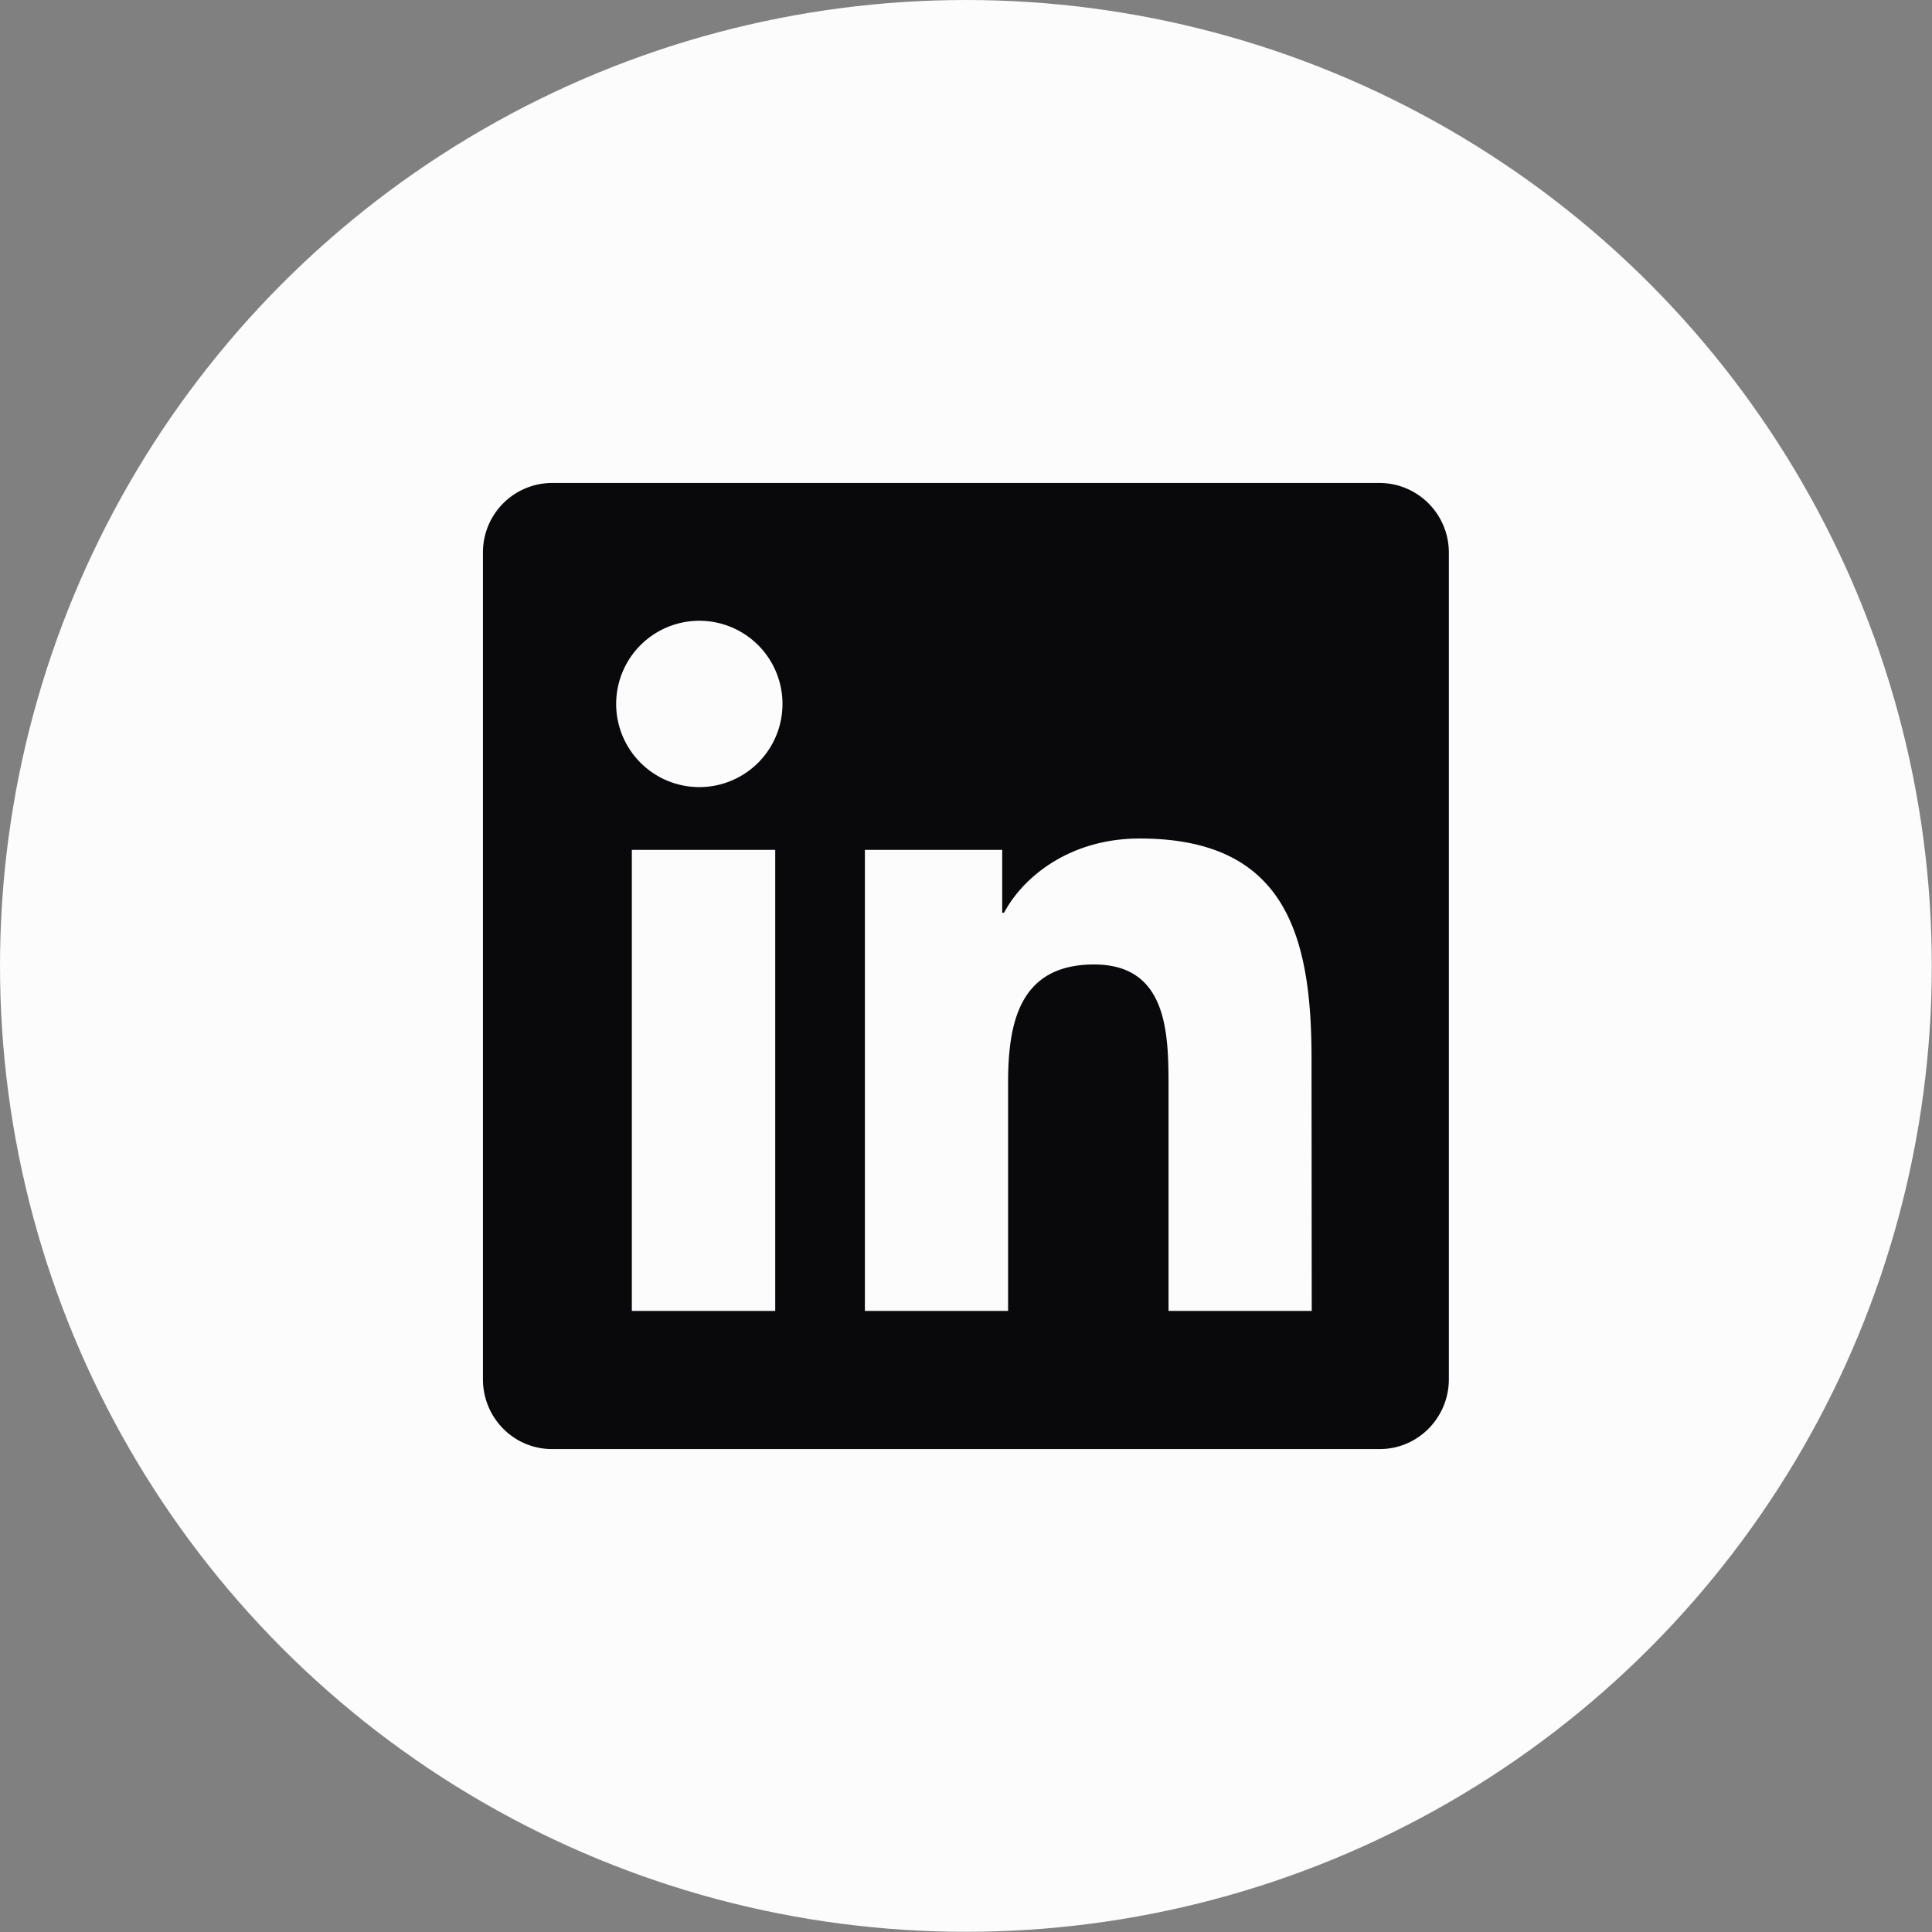 <svg xmlns="http://www.w3.org/2000/svg" width="36" height="36" viewBox="0 0 9.525 9.525"><rect x="0" y="0" width="9.525" height="9.525" fill="#808080" stroke="none"/><g transform="translate(51.326 -126.119)"><circle cx="-46.564" cy="130.881" r="4.762" style="font-variation-settings:&quot;wght&quot;300;fill:#fcfcfc;fill-opacity:1;stroke-width:2.646;stroke-linejoin:round;paint-order:fill markers stroke"/><path fill="#1e3050" d="M-44.523 128.5h-4.083a.342.342 0 0 0-.339.343v4.076c0 .19.152.344.34.344h4.082c.188 0 .34-.155.34-.344v-4.076a.343.343 0 0 0-.34-.343zm-2.982 4.082h-.706v-2.273h.707v2.273zm-.353-2.583a.41.41 0 1 1 0-.819.41.41 0 0 1 0 .819zm2.999 2.583h-.706v-1.105c0-.264-.005-.603-.367-.603-.368 0-.424.287-.424.584v1.124h-.706v-2.273h.677v.31h.009c.095-.178.325-.366.669-.366.714 0 .847.471.847 1.083z" style="fill:#09090b;fill-opacity:1;stroke-width:.008"/></g></svg>